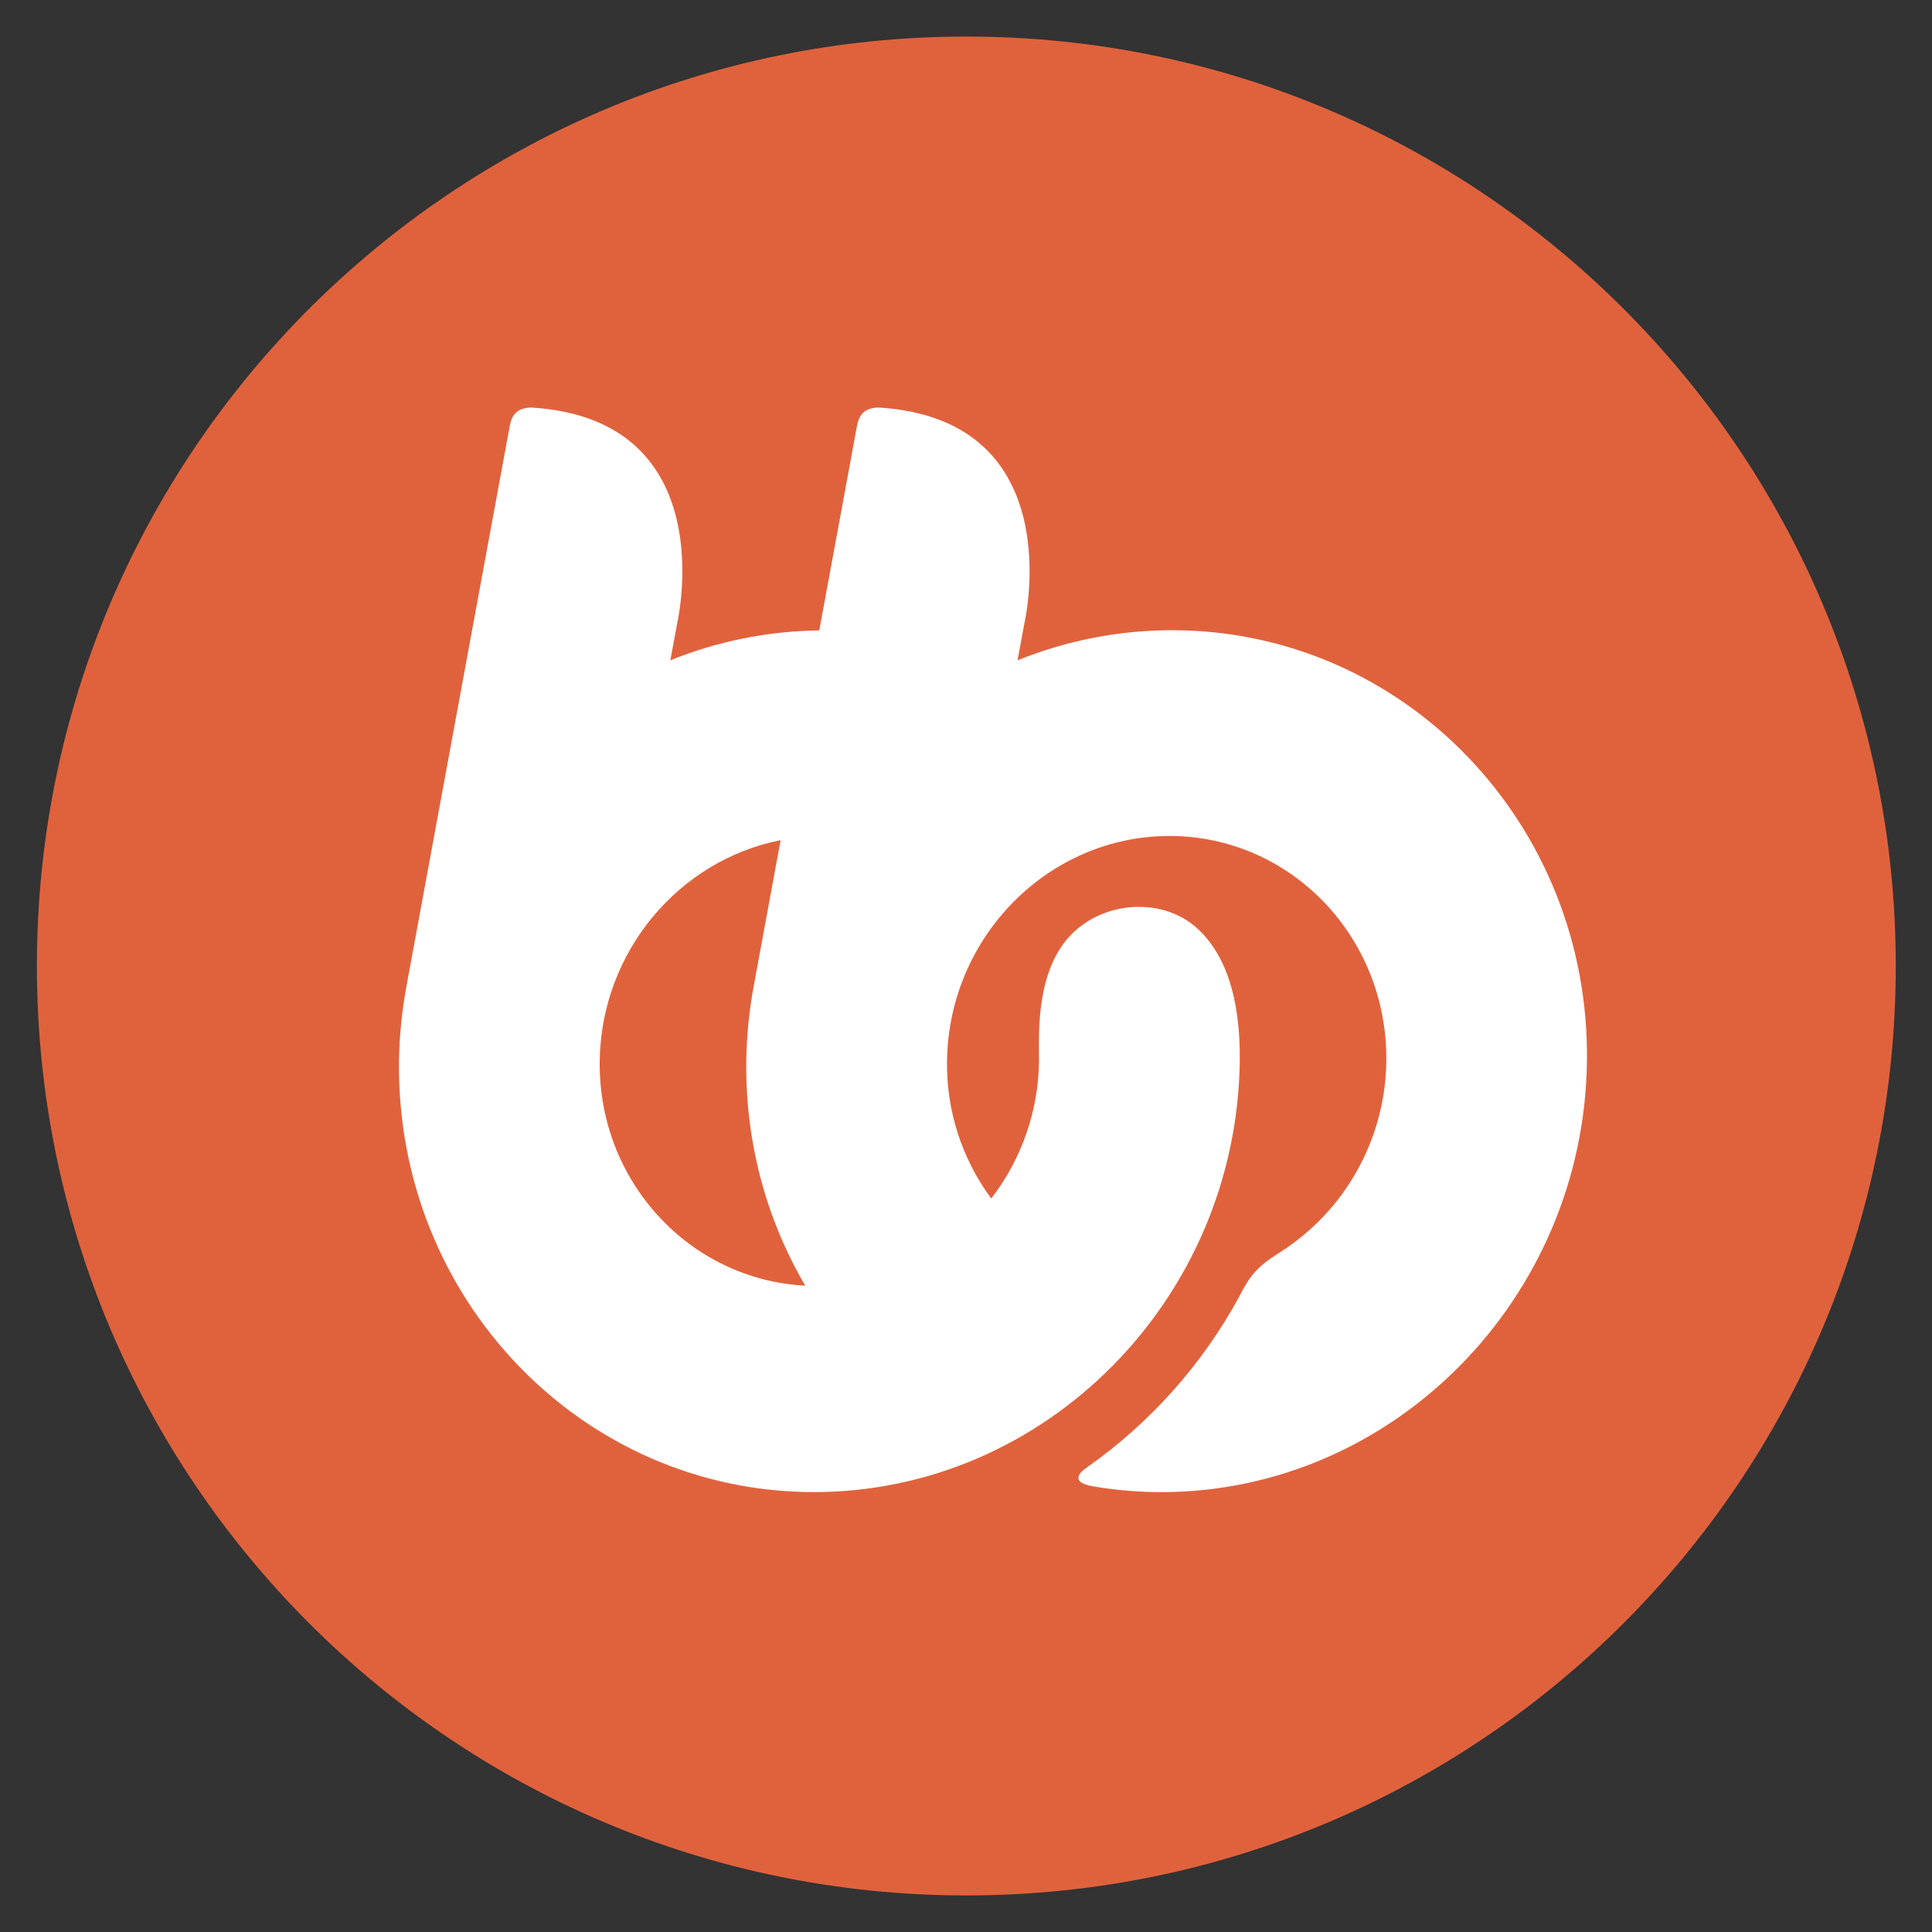 <svg width="40" height="40" viewBox="0 0 40 40" fill="none" xmlns="http://www.w3.org/2000/svg">
<rect x="0" y="0" width="40" height="40" fill="#333333" stroke="none"/>
<g clip-path="url(#clip0_123_50)">
<path d="M39.25 20C39.25 30.628 30.635 39.243 20.007 39.243C9.379 39.243 0.764 30.628 0.764 20C0.764 9.372 9.379 0.757 20.007 0.757C30.635 0.757 39.25 9.372 39.25 20Z" fill="#E0623D"/>
<path d="M24.265 13.048C23.169 13.048 22.084 13.26 21.067 13.671L21.212 12.89C21.212 12.89 22.183 8.691 18.2 8.438C17.883 8.439 17.784 8.603 17.742 8.823L16.962 13.052C15.905 13.065 14.859 13.275 13.879 13.67L14.023 12.889C14.023 12.889 14.994 8.691 11.011 8.438C10.695 8.439 10.595 8.601 10.554 8.819L8.422 20.382C8.323 20.905 8.269 21.437 8.261 21.97C8.2 26.889 12.053 30.892 16.852 30.892C21.652 30.892 25.606 26.889 25.668 21.97C25.684 20.643 25.362 19.747 24.79 19.223C24.021 18.521 22.673 18.661 22.025 19.529C21.426 20.33 21.517 21.558 21.512 21.97C21.499 23 21.152 23.998 20.523 24.814C19.914 23.993 19.592 22.993 19.607 21.97C19.639 19.399 21.705 17.308 24.212 17.308C26.719 17.308 28.733 19.399 28.702 21.97C28.693 22.762 28.486 23.54 28.1 24.232C27.715 24.924 27.162 25.509 26.493 25.933C26.403 25.99 26.17 26.13 25.986 26.331C25.828 26.503 25.715 26.737 25.665 26.831C24.899 28.243 23.816 29.459 22.501 30.383C22.427 30.434 22.294 30.535 22.336 30.637C22.374 30.732 22.587 30.766 22.68 30.781C23.13 30.855 23.586 30.893 24.042 30.893C28.841 30.893 32.795 26.89 32.856 21.971C32.918 17.052 29.065 13.048 24.265 13.048ZM12.416 21.97C12.445 19.701 14.059 17.808 16.162 17.395L15.611 20.382C15.512 20.905 15.458 21.437 15.451 21.97C15.43 23.673 15.878 25.264 16.672 26.619C14.275 26.493 12.386 24.458 12.416 21.97Z" fill="white"/>
</g>
<defs>
<clipPath id="clip0_123_50">
<rect width="40" height="40" fill="white"/>
</clipPath>
</defs>
</svg>
